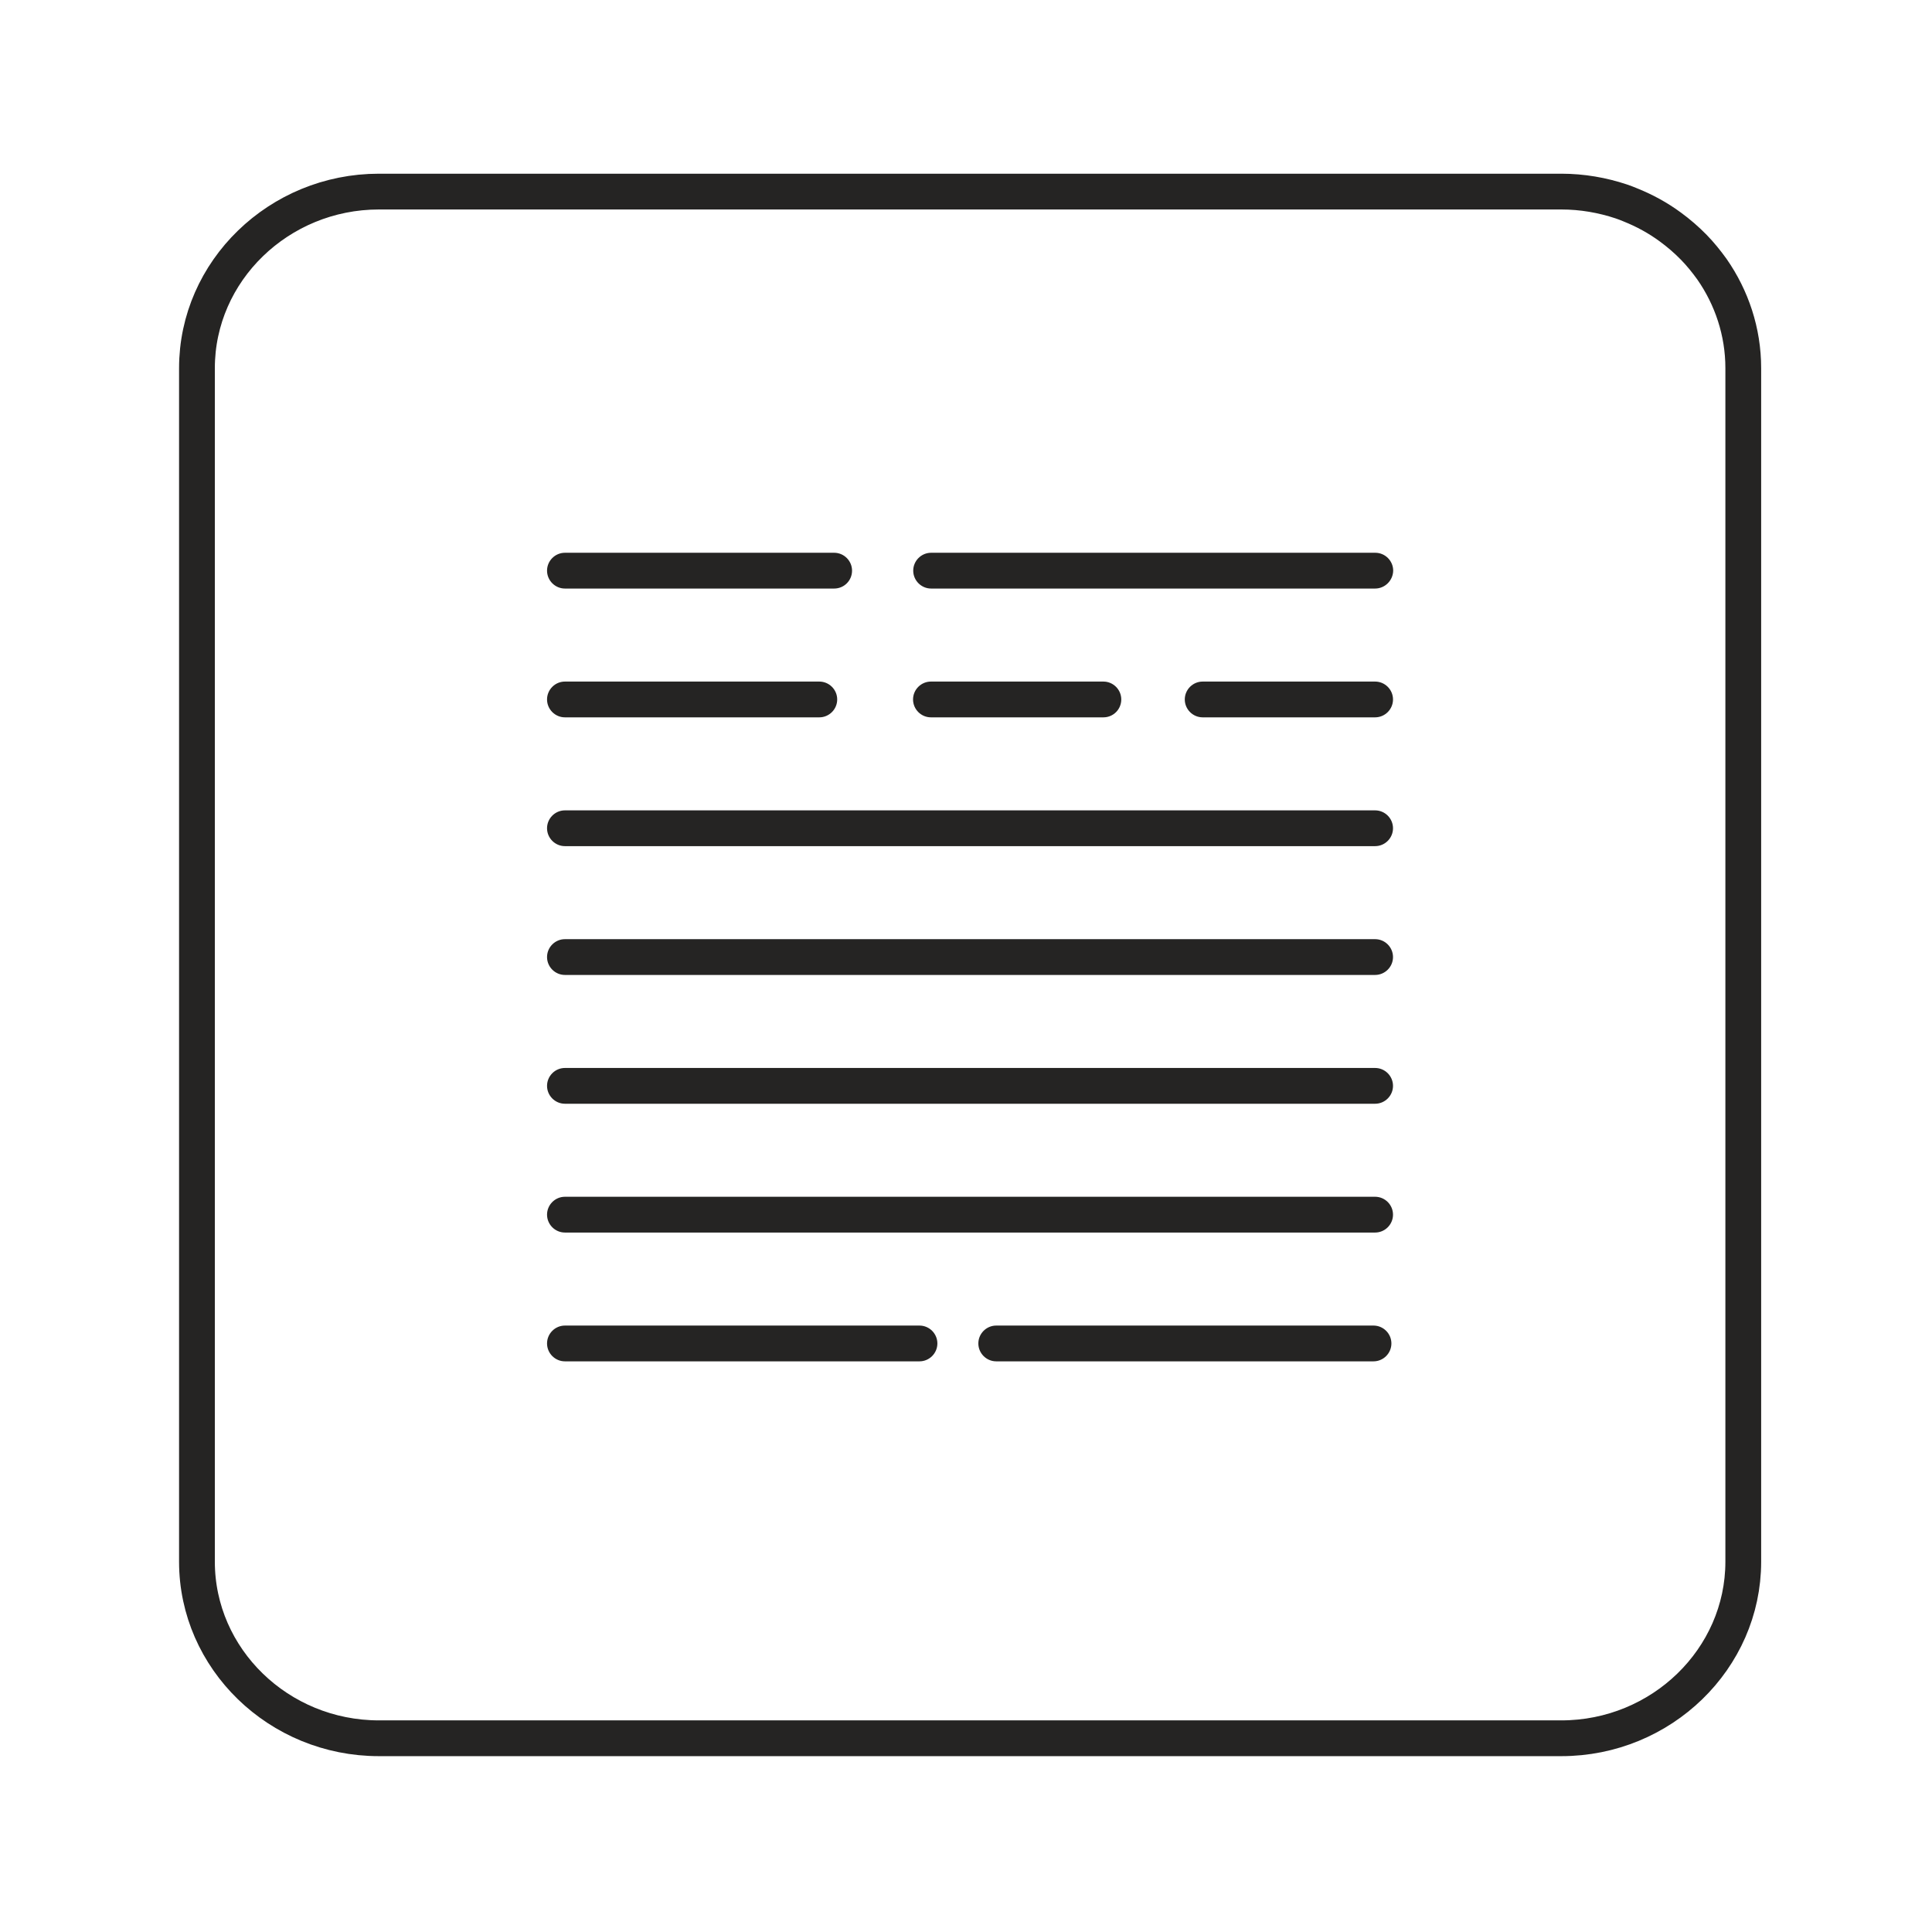<?xml version="1.0" encoding="UTF-8"?> <!-- Generator: Adobe Illustrator 22.1.0, SVG Export Plug-In . SVG Version: 6.00 Build 0) --> <svg xmlns="http://www.w3.org/2000/svg" xmlns:xlink="http://www.w3.org/1999/xlink" id="Слой_1" x="0px" y="0px" viewBox="0 0 1080 1080" style="enable-background:new 0 0 1080 1080;" xml:space="preserve"> <style type="text/css"> .st0{fill:none;stroke:#252423;stroke-width:20;stroke-miterlimit:22.926;} .st1{fill:#252423;} </style> <path class="st0" d="M974.5,205.8V873c0,54.3-45.8,98.7-101.7,98.7h-661c-56,0-101.7-44.4-101.7-98.7V205.8 c0-54.3,45.8-98.7,101.7-98.7h661c11.7,0,23,2,33.5,5.5c1.7,0.6,3.4,1.2,5,1.9c8,3.2,15.5,7.3,22.3,12.3c4.8,3.5,9.2,7.3,13.3,11.5 c3.7,3.8,7,7.9,10.1,12.2C968,166.3,974.5,185.4,974.5,205.8z"></path> <path class="st1" d="M466.3,329H315.8c-5.5,0-10-4.5-10-10v0c0-5.5,4.5-10,10-10h150.5c5.5,0,10,4.5,10,10v0 C476.3,324.5,471.9,329,466.3,329z"></path> <path class="st1" d="M768.7,329H520.5c-5.5,0-10-4.5-10-10v0c0-5.5,4.5-10,10-10h248.3c5.5,0,10,4.5,10,10v0 C778.7,324.5,774.2,329,768.7,329z"></path> <path class="st1" d="M768.7,401h-96.4c-5.5,0-10-4.5-10-10v0c0-5.5,4.5-10,10-10h96.4c5.5,0,10,4.5,10,10v0 C778.7,396.5,774.2,401,768.7,401z"></path> <path class="st1" d="M616.8,401h-96.4c-5.5,0-10-4.5-10-10v0c0-5.5,4.5-10,10-10h96.4c5.5,0,10,4.5,10,10v0 C626.8,396.5,622.4,401,616.8,401z"></path> <path class="st1" d="M458,401H315.8c-5.5,0-10-4.5-10-10v0c0-5.5,4.5-10,10-10H458c5.5,0,10,4.5,10,10v0 C468,396.5,463.5,401,458,401z"></path> <path class="st1" d="M768.7,473H315.8c-5.5,0-10-4.5-10-10v0c0-5.5,4.5-10,10-10h452.9c5.5,0,10,4.5,10,10v0 C778.7,468.5,774.2,473,768.7,473z"></path> <path class="st1" d="M768.7,545H315.8c-5.5,0-10-4.5-10-10l0,0c0-5.5,4.5-10,10-10h452.9c5.5,0,10,4.5,10,10l0,0 C778.7,540.5,774.2,545,768.7,545z"></path> <path class="st1" d="M768.7,617H315.8c-5.5,0-10-4.5-10-10l0,0c0-5.5,4.5-10,10-10h452.9c5.5,0,10,4.5,10,10l0,0 C778.7,612.5,774.2,617,768.7,617z"></path> <path class="st1" d="M768.7,689H315.8c-5.5,0-10-4.5-10-10l0,0c0-5.5,4.5-10,10-10h452.9c5.5,0,10,4.5,10,10l0,0 C778.7,684.5,774.2,689,768.7,689z"></path> <path class="st1" d="M514,761H315.8c-5.5,0-10-4.5-10-10l0,0c0-5.5,4.5-10,10-10H514c5.5,0,10,4.5,10,10l0,0 C524,756.5,519.5,761,514,761z"></path> <path class="st1" d="M767.8,761H556.9c-5.5,0-10-4.5-10-10l0,0c0-5.5,4.5-10,10-10h210.9c5.5,0,10,4.5,10,10l0,0 C777.8,756.5,773.3,761,767.8,761z"></path> </svg> 